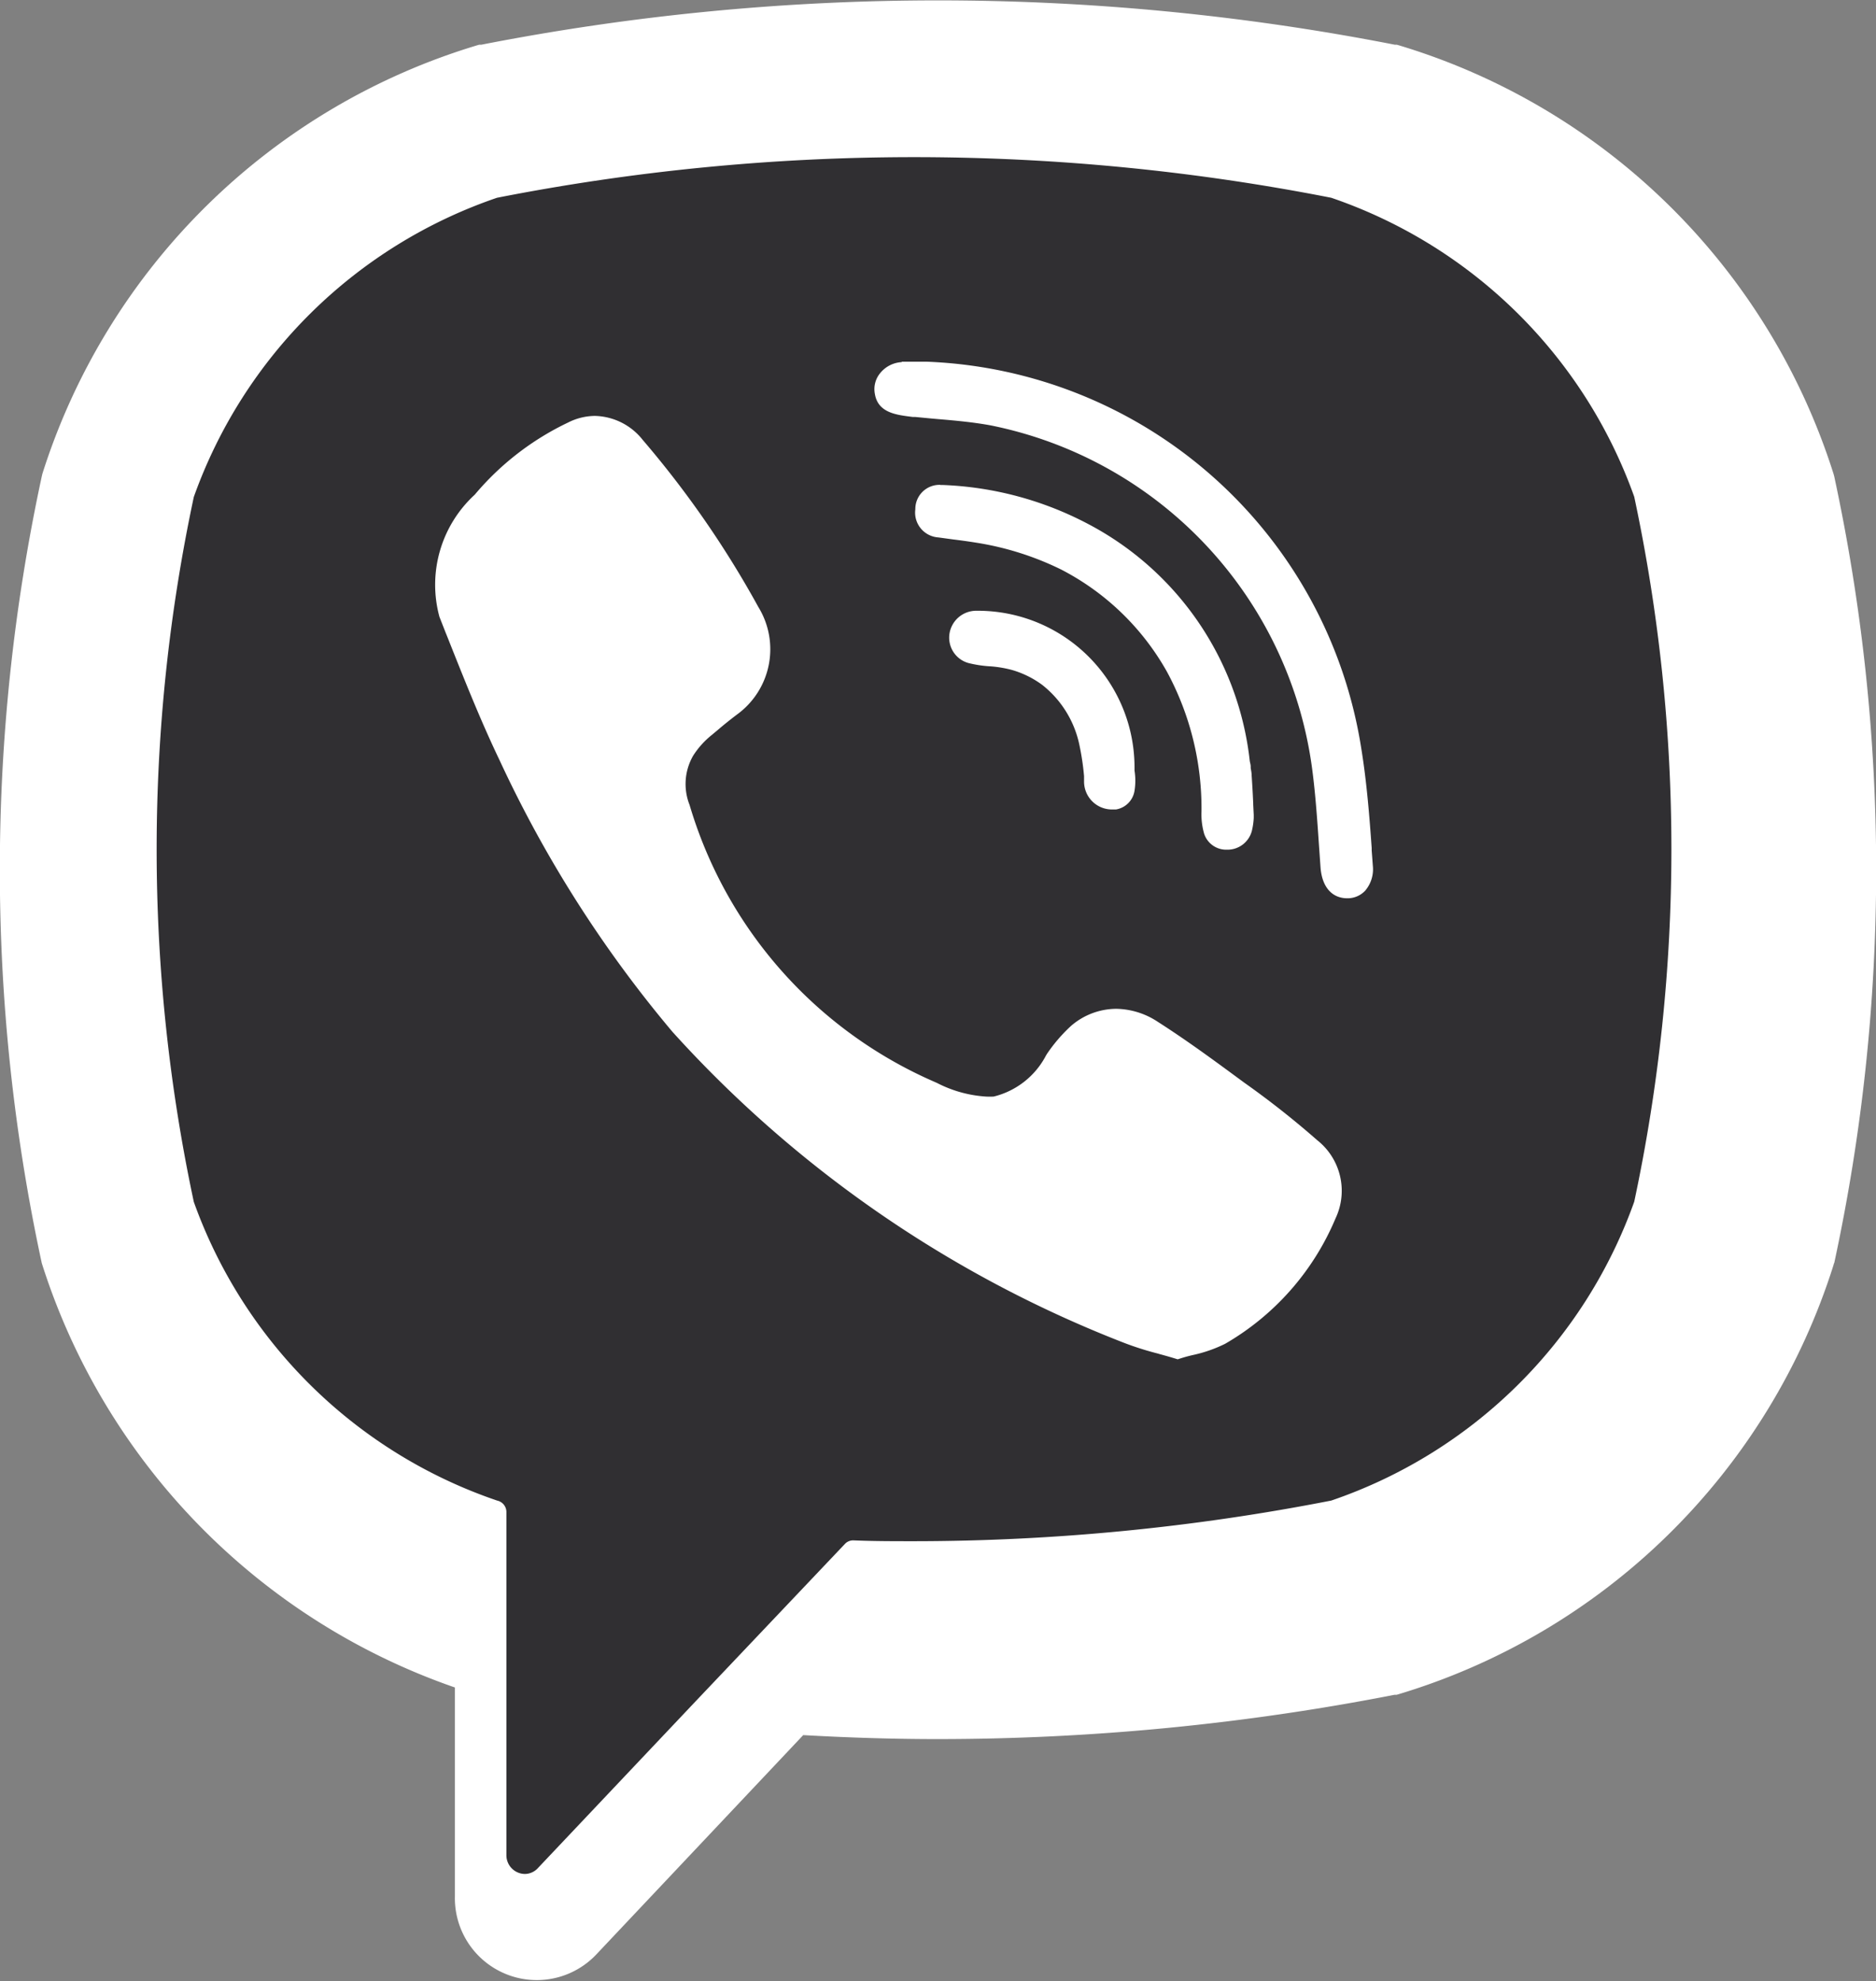 <svg xmlns="http://www.w3.org/2000/svg" xmlns:xlink="http://www.w3.org/1999/xlink" viewBox="0 0 17.956 18.963">
  <rect x="0" y="0" width="17.956" height="18.963" fill="#808080" stroke="none"/>
  <defs>
    <style>
      .cls-1 {
        fill: none;
      }

      .cls-2 {
        clip-path: url(#clip-path);
      }

      .cls-3 {
        fill: #fff;
      }

      .cls-4 {
        fill: #302f32;
      }
    </style>
    <clipPath id="clip-path">
      <path id="Clip_2" data-name="Clip 2" class="cls-1" d="M0,0H17.956V18.963H0Z" transform="translate(0 0.037)"/>
    </clipPath>
  </defs>
  <g id="viber" transform="translate(-221 -26.037)">
    <g id="Group_17" data-name="Group 17" transform="translate(221 26)">
      <g id="Group_3" data-name="Group 3">
        <path id="Clip_2-2" data-name="Clip 2" class="cls-1" d="M0,0H17.956V18.963H0Z" transform="translate(0 0.037)"/>
        <g id="Group_3-2" data-name="Group 3" class="cls-2">
          <path id="Fill_1" data-name="Fill 1" class="cls-3" d="M17.554,12.091l-.006.022a6.252,6.252,0,0,1-4.18,4.109l-.02,0a22.8,22.8,0,0,1-4.371.424c-.43,0-.86-.014-1.289-.038l-1.981,2.1a.784.784,0,0,1-1.353-.556v-2A6.314,6.314,0,0,1,.407,12.113L.4,12.091a17.859,17.859,0,0,1,0-7.532l.005-.022A6.255,6.255,0,0,1,4.586.428l.021,0a22.735,22.735,0,0,1,8.743,0l.02,0a6.253,6.253,0,0,1,4.18,4.109l.006.022a17.859,17.859,0,0,1,0,7.532" transform="translate(0 0.037)"/>
        </g>
      </g>
      <path id="Fill_4" data-name="Fill 4" class="cls-4" d="M3.526,16.433a.179.179,0,0,1-.179-.183V12.97a.112.112,0,0,0-.089-.111A4.687,4.687,0,0,1,.355,10a16.176,16.176,0,0,1,0-6.747A4.69,4.69,0,0,1,3.257.389a20.692,20.692,0,0,1,7.985,0,4.687,4.687,0,0,1,2.9,2.862,16.176,16.176,0,0,1,0,6.747,4.683,4.683,0,0,1-2.9,2.861,20.819,20.819,0,0,1-3.992.389c-.193,0-.389,0-.582-.008a.107.107,0,0,0-.08.033l-1.423,1.5-1.513,1.6A.172.172,0,0,1,3.526,16.433ZM4.193,2.477a.579.579,0,0,0-.257.064,2.66,2.66,0,0,0-.892.69A1.17,1.17,0,0,0,2.706,4.4l.06.153.013.032c.156.392.317.8.5,1.182A11.618,11.618,0,0,0,4.937,8.373a11.374,11.374,0,0,0,4.329,2.979,2.878,2.878,0,0,0,.317.1l.02.006c.055.015.112.031.169.049.052-.017.1-.031.15-.042a1.324,1.324,0,0,0,.305-.107,2.506,2.506,0,0,0,1.056-1.2.617.617,0,0,0-.175-.748,8.469,8.469,0,0,0-.7-.552l-.038-.028c-.231-.17-.5-.369-.786-.552a.74.74,0,0,0-.4-.126.666.666,0,0,0-.433.164,1.515,1.515,0,0,0-.231.269L8.511,8.6a.772.772,0,0,1-.5.392.674.674,0,0,1-.075,0,1.186,1.186,0,0,1-.467-.13l-.052-.023A4.185,4.185,0,0,1,5.1,6.2a.543.543,0,0,1,.034-.47.81.81,0,0,1,.18-.2l.055-.046c.064-.055.121-.1.184-.148a.772.772,0,0,0,.206-1.029,9.437,9.437,0,0,0-1.107-1.6A.6.6,0,0,0,4.193,2.477Zm2.938-.515a.286.286,0,0,0-.207.106.241.241,0,0,0-.05.2c.031.184.215.2.362.219l.024,0,.156.015.068.006c.156.013.332.029.5.06a3.875,3.875,0,0,1,3.075,3.286c.034.256.051.524.066.74l.014.2c.013.19.108.3.257.3a.23.23,0,0,0,.171-.073.316.316,0,0,0,.073-.238l-.011-.148,0-.023c-.02-.279-.046-.625-.1-.954a4.381,4.381,0,0,0-4.159-3.7l-.109,0H7.131ZM7.5,3.137a.231.231,0,0,0-.239.234.238.238,0,0,0,.22.269l.147.02c.042.005.127.016.22.031a2.842,2.842,0,0,1,.808.256,2.448,2.448,0,0,1,1.013.978A2.75,2.75,0,0,1,10,6.262a.676.676,0,0,0,.025.213.222.222,0,0,0,.218.154.241.241,0,0,0,.239-.18.665.665,0,0,0,.018-.124c0-.012,0-.022,0-.029l-.005-.1V6.185c-.005-.113-.01-.194-.015-.268,0-.023-.005-.047-.009-.069l0-.015c0-.018-.006-.035-.009-.053A2.924,2.924,0,0,0,8.918,3.513a3.24,3.24,0,0,0-1.4-.375H7.5Zm.344,1.205a.259.259,0,0,0-.255.213.252.252,0,0,0,.2.292,1.112,1.112,0,0,0,.19.027,1.109,1.109,0,0,1,.208.035.914.914,0,0,1,.289.143.987.987,0,0,1,.355.573,2.469,2.469,0,0,1,.045.3V5.94l0,.036a.267.267,0,0,0,.261.268h.044a.215.215,0,0,0,.178-.179.61.61,0,0,0,0-.193V5.85a1.5,1.5,0,0,0-1.5-1.508H7.844Z" transform="translate(1.5 1.541)"/>
    </g>
  </g>
</svg>
